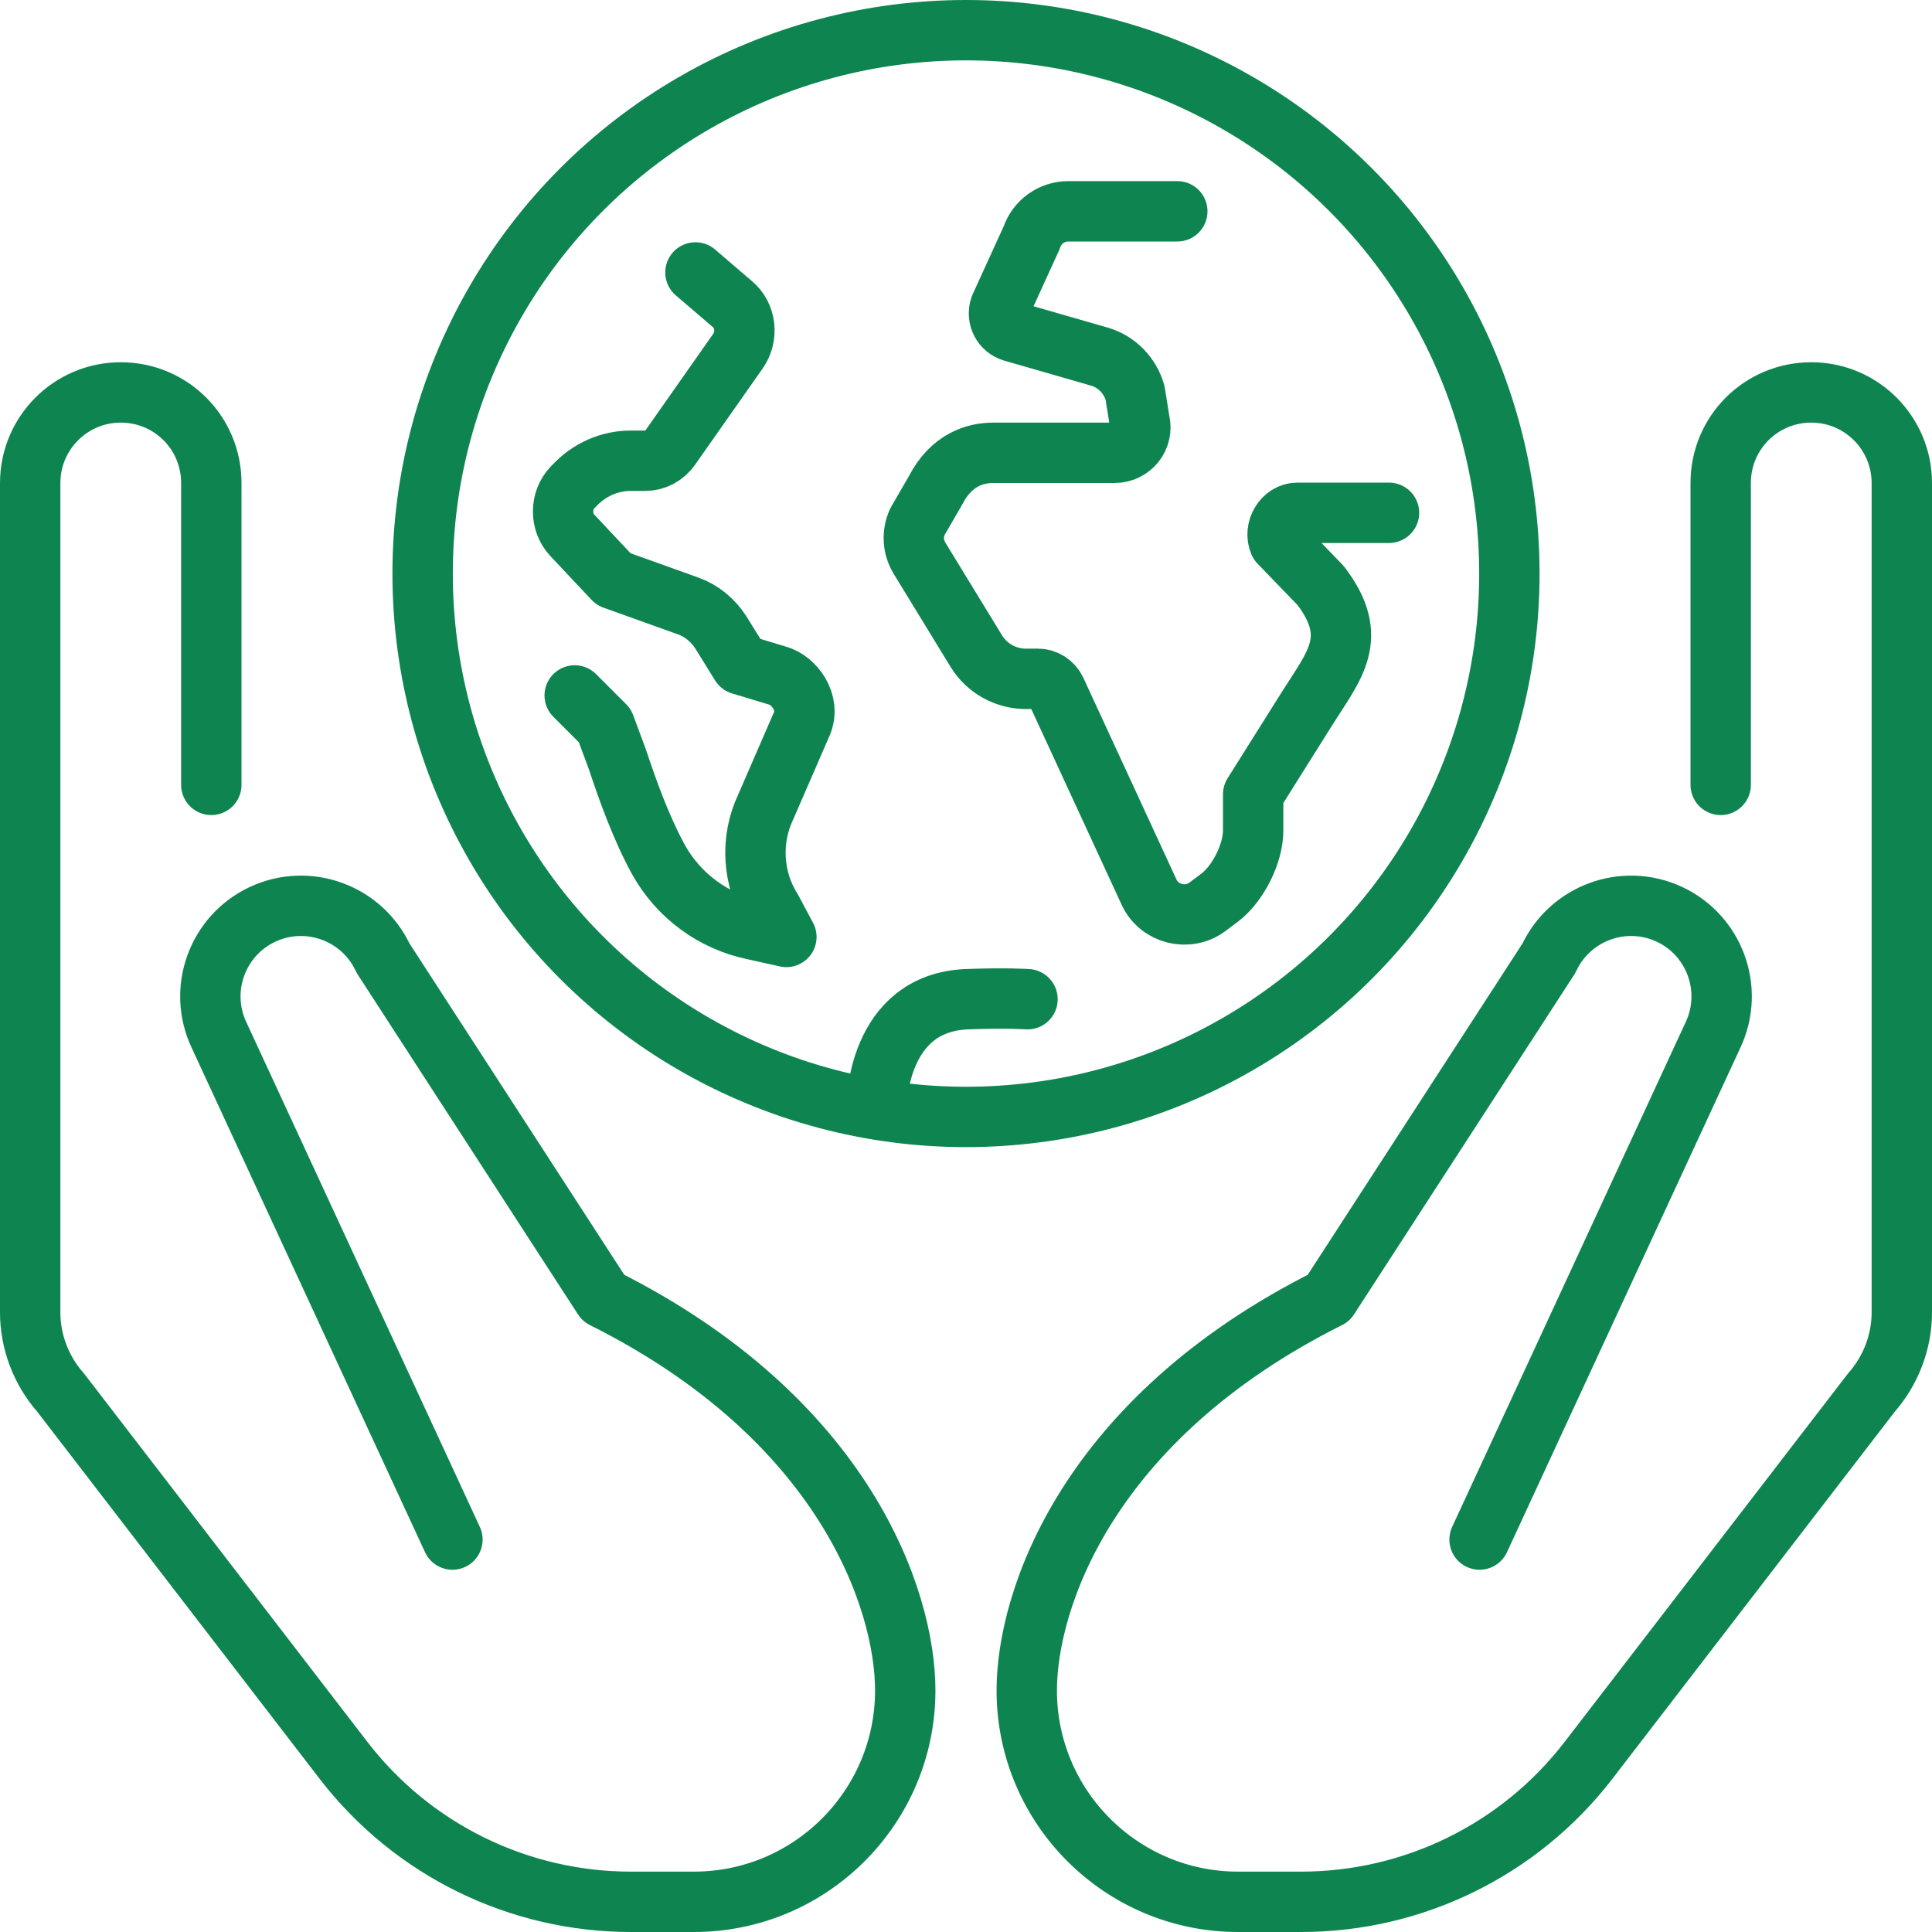 <svg height="512" viewBox="0 0 512 512" width="512" xmlns="http://www.w3.org/2000/svg"><g fill="none" stroke="#0e8550" stroke-linecap="round" stroke-linejoin="round" stroke-width="16"><path d="m56 208v-80c0-13.3-10.7-24-24-24-13.3 0-24 10.8-24 24v219.8c0 7.8 2.9 15.4 8.1 21.3l75 97.5c18.2 23.6 46.3 37.4 76.1 37.4h16.7c30.9 0 56-25.1 56-56 0-24-16-72-80-104l-58.4-90.1c-5.6-12-19.9-17.2-31.9-11.6-12 5.6-17.2 19.9-11.6 31.9l61.9 133.8"/><path d="m456 208v-80c0-13.3 10.7-24 24-24 13.3 0 24 10.8 24 24v219.8c0 7.8-2.9 15.4-8.1 21.3l-75 97.5c-18.2 23.6-46.3 37.4-76.1 37.4h-16.7c-30.9 0-56-25.1-56-56 0-24 16-72 80-104l58.4-90.1c5.6-12 19.9-17.2 31.9-11.6 12 5.6 17.2 19.9 11.6 31.9l-61.9 133.8"/><path d="m312 56h-28.9c-4.4 0-8.3 2.8-9.7 7l-8.4 18.4c-.9 2.8.6 5.7 3.4 6.5l22.9 6.6c4.6 1.3 8.2 5 9.5 9.6l1.2 7.5c1.1 4.3-2.2 8.4-6.6 8.4h-32.2c-4.7 0-11.1 1.8-15.3 10l-4.8 8.3c-1.4 3.1-1.2 6.6.5 9.5l15.1 24.7c2.8 4.6 7.8 7.4 13.2 7.4h3.2c2 0 3.8 1.2 4.7 3l24.7 53.5c2.7 5.9 10.3 7.8 15.5 3.9l3.2-2.4c4.9-3.7 8.9-11.7 8.9-17.8v-9.6l14.2-22.6c7.3-11.6 14.2-18.9 3.7-32.7l-11-11.4c-1.5-3.5 1.1-7.9 4.8-7.9h24.3"/><path d="m232.3 293.1s0-27.4 24-28.3c10.3-.4 16 0 16 0"/><path d="m184.3 72.2 9.8 8.4c3.6 3 4.2 8.5 1.5 12.4l-17.9 25.5c-1.6 2.3-4.1 3.6-6.7 3.6h-3.9c-5.6 0-11 2.4-14.9 6.6l-.5.5c-3.3 3.5-3.3 9.2 0 12.7l10.9 11.6 19.8 7.1c3.6 1.3 6.6 3.8 8.7 7.1l5.2 8.4 9.6 2.9c4.6 1.2 9 7.2 6.6 12.8l-9.6 22.1c-4.1 8.7-3.5 19 1.6 27.1l3.9 7.3-9-2c-10.3-2.2-19.5-8.8-24.9-18.5-4.7-8.6-8.2-18.5-10.9-26.6l-3.3-8.9-8-8"/><circle cx="256" cy="152" r="144"/></g></svg>